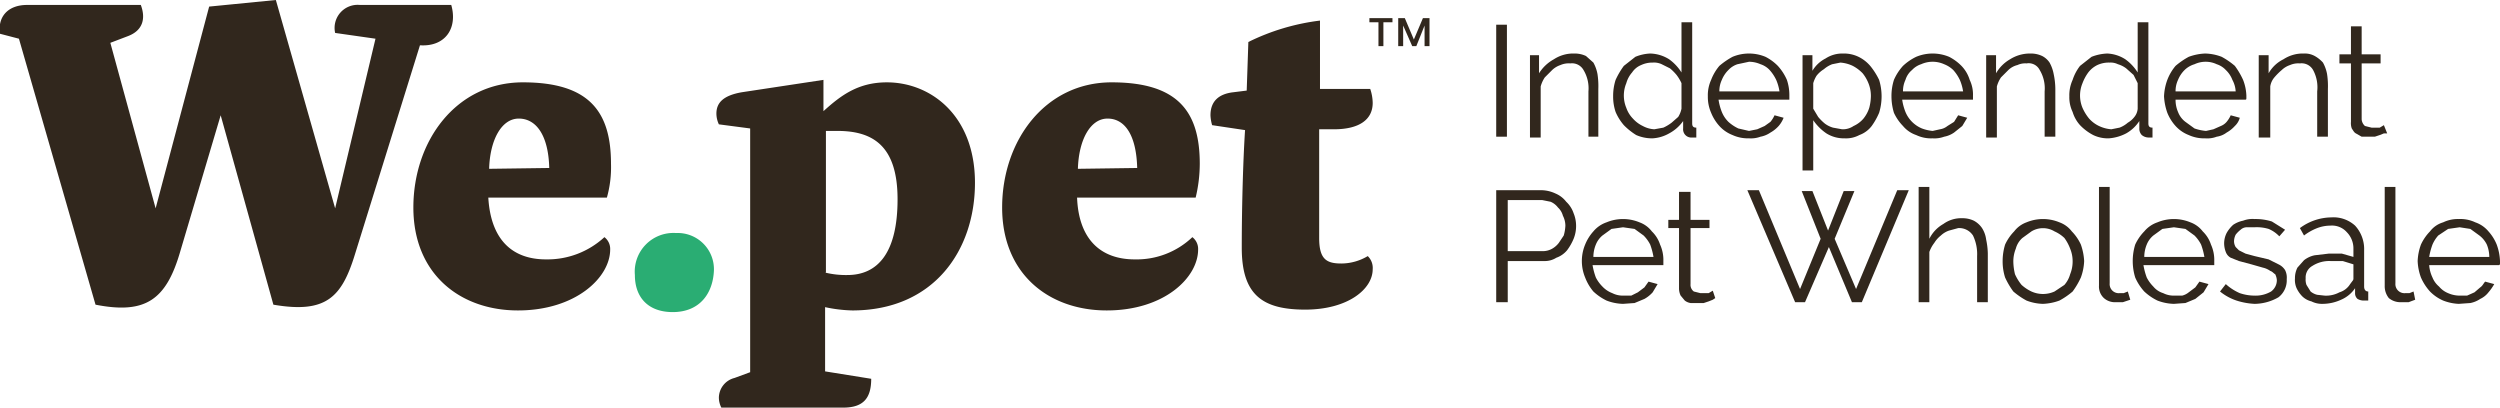 <svg xmlns="http://www.w3.org/2000/svg" width="303.6" height="49.5" viewBox="0 0 303.6 49.5"><defs><style>.cls-1{fill:#31271d;}.cls-2{fill:#2aad73;}</style></defs><g id="Layer_2" data-name="Layer 2"><g id="Design"><path class="cls-1" d="M43.1,30.9c-1.6,5.2-3.5,7.2-9.9,6.1L26.8,14,21.9,30.5c-1.7,5.9-4.2,7.7-10.3,6.5L2.3,4.7,0,4.1C-.3,2.1.9.6,3.3.6H17.1c.6,1.6.3,3.1-1.6,3.8l-2.1.8,5.5,20.1L25.4.8,33.5,0l7.2,25.3L45.6,4.7,40.7,4a2.8,2.8,0,0,1,3-3.4H54.8c.8,2.8-.7,5.1-3.8,4.9Z"/><path class="cls-1" d="M74.1,30.3c0,3.4-4.2,7.4-11.2,7.4S50.2,33.3,50.2,25.2,55.4,10,63.5,10s10.7,3.6,10.7,9.9a13.6,13.6,0,0,1-.5,4.1H59.3c.3,5.1,2.9,7.5,7,7.5a10.2,10.2,0,0,0,7.1-2.7A1.8,1.8,0,0,1,74.1,30.3Zm-7.4-9.9c-.1-4-1.6-6-3.7-6s-3.5,2.6-3.6,6.1Z"/><path class="cls-2" d="M81.7,37.9c-3,0-4.6-1.8-4.6-4.5a4.7,4.7,0,0,1,5-5.1,4.4,4.4,0,0,1,4.6,4.5C86.6,35.6,85,37.9,81.7,37.9Z"/><path class="cls-1" d="M102.4,49.5H87.6a2.7,2.7,0,0,1-.3-1.2,2.5,2.5,0,0,1,1.9-2.4l1.9-.7V15.6l-3.8-.5a3.1,3.1,0,0,1-.3-1.3c0-1.3.8-2.2,3.1-2.6L100,9.7v3.8c2.1-1.9,4.2-3.5,7.7-3.5,5.3,0,10.7,4,10.7,12.2s-5,15.5-14.9,15.5a17.5,17.5,0,0,1-3.3-.4v7.8l5.6.9C105.8,48.3,104.9,49.5,102.4,49.5Zm-2.2-16.4a10.6,10.6,0,0,0,2.7.3c3.7,0,6.1-2.7,6.1-9.2s-3-8.3-7.3-8.3h-1.4V33.1Z"/><path class="cls-1" d="M145.5,30.3c0,3.4-4.1,7.4-11.1,7.4s-12.7-4.4-12.7-12.5S126.9,10,135,10s10.7,3.6,10.7,9.9a17.7,17.7,0,0,1-.5,4.1H130.8c.2,5.1,2.9,7.5,7,7.5a9.8,9.8,0,0,0,7-2.7A1.8,1.8,0,0,1,145.5,30.3Zm-7.4-9.9c-.1-4-1.5-6-3.6-6s-3.5,2.6-3.6,6.1Z"/><path class="cls-1" d="M166.7,32.7c0,2.4-3,4.9-8.2,4.9s-7.7-1.8-7.7-7.5.2-11.3.4-14.3l-4-.6A5,5,0,0,1,147,14c0-1.7,1-2.6,2.8-2.8l1.6-.2.2-5.9a27,27,0,0,1,8.7-2.6v8.3h6.1a5.5,5.5,0,0,1,.3,1.7c0,2-1.6,3.2-4.7,3.2h-1.8V28.9c0,2.6.9,3.1,2.7,3.1a6.3,6.3,0,0,0,3.2-.9A2,2,0,0,1,166.7,32.7Z"/><path class="cls-1" d="M168,2.7V5.6h-.6V2.7h-1.1V2.2h2.8v.5Z"/><path class="cls-1" d="M173,5.6V3.1l-1,2.5h-.5l-1.1-2.5V5.6h-.6V2.2h.8l1.1,2.6,1.1-2.6h.8V5.6Z"/><path class="cls-1" d="M181.7,16.6V3H183V16.6Z"/><path class="cls-1" d="M194.2,16.6h-1.3V11.1a4.3,4.3,0,0,0-.6-2.6,1.6,1.6,0,0,0-1.6-.8,2.5,2.5,0,0,0-1.2.2,2.7,2.7,0,0,0-1,.6l-.9.9a3.7,3.7,0,0,0-.5,1.1v6.2h-1.3V6.7h1.1V8.9a4.9,4.9,0,0,1,1.8-1.7,4.3,4.3,0,0,1,2.5-.7,3.2,3.2,0,0,1,1.4.3l.9.8A4.6,4.6,0,0,1,194,9a9.7,9.7,0,0,1,.1,1.8v5.8Z"/><path class="cls-1" d="M200.7,16.8a4.8,4.8,0,0,1-2-.4,7.9,7.9,0,0,1-1.5-1.2,6.2,6.2,0,0,1-1-1.6,5.8,5.8,0,0,1-.3-1.9,6.4,6.4,0,0,1,.3-2,9.5,9.5,0,0,1,1-1.7l1.4-1.1a5.3,5.3,0,0,1,1.8-.4,4.5,4.5,0,0,1,2.3.7,5.7,5.7,0,0,1,1.5,1.6V2.7h1.3V15c0,.4.2.5.5.5v1.2h-.5a1,1,0,0,1-1.1-1.1v-.9a4.9,4.9,0,0,1-1.7,1.5A4.6,4.6,0,0,1,200.7,16.8Zm.2-1.1,1.1-.2a5.3,5.3,0,0,0,1-.6l.8-.7a3,3,0,0,0,.4-1V10.1a5.3,5.3,0,0,0-.6-1,6,6,0,0,0-.8-.8l-1-.5a2.2,2.2,0,0,0-1.1-.2,3.2,3.2,0,0,0-1.4.3,2.4,2.4,0,0,0-1.1.9,3.3,3.3,0,0,0-.7,1.3,3.9,3.9,0,0,0,0,3,3.5,3.5,0,0,0,.8,1.3,3.8,3.8,0,0,0,1.2.9A3.3,3.3,0,0,0,200.9,15.7Z"/><path class="cls-1" d="M212.4,16.8a4.5,4.5,0,0,1-2-.4,4.2,4.2,0,0,1-1.6-1.1,5.4,5.4,0,0,1-1-1.6,4.8,4.8,0,0,1-.4-2,4.5,4.5,0,0,1,.4-2,5.9,5.9,0,0,1,1-1.7,9.1,9.1,0,0,1,1.6-1.1,5.2,5.2,0,0,1,4,0A5.8,5.8,0,0,1,215.9,8,6.2,6.2,0,0,1,217,9.7a5.8,5.8,0,0,1,.3,1.9v.5h-8.6a6.6,6.6,0,0,0,.4,1.5,3.6,3.6,0,0,0,.8,1.2,5,5,0,0,0,1.2.8l1.3.3,1-.2.9-.4.7-.5a3.5,3.5,0,0,0,.5-.8l1.1.3a3.3,3.3,0,0,1-.6,1,3.9,3.9,0,0,1-1,.8,3.1,3.1,0,0,1-1.2.5A3.4,3.4,0,0,1,212.4,16.8Zm3.7-5.7a5.7,5.7,0,0,0-.4-1.4,5,5,0,0,0-.8-1.2,2.6,2.6,0,0,0-1.1-.7,3.5,3.5,0,0,0-1.4-.3l-1.4.3a2.6,2.6,0,0,0-1.1.7,3.6,3.6,0,0,0-.8,1.2,3.2,3.2,0,0,0-.3,1.4Z"/><path class="cls-1" d="M224,16.8a4,4,0,0,1-2.2-.6,6.1,6.1,0,0,1-1.6-1.6v6.1h-1.3V6.7h1.2V8.6a3.9,3.9,0,0,1,1.6-1.5,3.7,3.7,0,0,1,2.1-.6,4.1,4.1,0,0,1,1.9.4,4.4,4.4,0,0,1,1.5,1.2,8.6,8.6,0,0,1,1,1.6,6.8,6.8,0,0,1,0,4,8.3,8.3,0,0,1-.9,1.6,3.3,3.3,0,0,1-1.5,1.1A3.4,3.4,0,0,1,224,16.8Zm-.3-1.1a2.3,2.3,0,0,0,1.4-.4,3.4,3.4,0,0,0,1.2-.9,4,4,0,0,0,.7-1.3,5.9,5.9,0,0,0,.2-1.4,4.1,4.1,0,0,0-.3-1.6,4.7,4.7,0,0,0-.7-1.2A4.7,4.7,0,0,0,225,8a4.2,4.2,0,0,0-1.5-.4l-1,.2a3.3,3.3,0,0,0-1,.6,3.4,3.4,0,0,0-.9.8,3.6,3.6,0,0,0-.4.9v3.1l.6,1a6,6,0,0,0,.8.8,3.1,3.1,0,0,0,1,.5Z"/><path class="cls-1" d="M234.7,16.8a4.2,4.2,0,0,1-2-.4,3.6,3.6,0,0,1-1.6-1.1,5.7,5.7,0,0,1-1.1-1.6,6.9,6.9,0,0,1-.3-2,6.4,6.4,0,0,1,.3-2A6.2,6.2,0,0,1,231.1,8a6.4,6.4,0,0,1,1.6-1.1,5.2,5.2,0,0,1,4,0A5.8,5.8,0,0,1,238.2,8a4.2,4.2,0,0,1,1,1.7,4.1,4.1,0,0,1,.4,1.9v.5H231a6.6,6.6,0,0,0,.4,1.5,3.7,3.7,0,0,0,2,2,5,5,0,0,0,1.3.3l.9-.2a1.9,1.9,0,0,0,.9-.4l.8-.5.5-.8,1.1.3-.6,1-1,.8a3.1,3.1,0,0,1-1.2.5A3.4,3.4,0,0,1,234.7,16.8Zm3.7-5.7a5.7,5.7,0,0,0-.4-1.4,5,5,0,0,0-.8-1.2,3.4,3.4,0,0,0-1.1-.7,3.4,3.4,0,0,0-2.8,0,2.6,2.6,0,0,0-1.1.7,2.5,2.5,0,0,0-.8,1.2,3.2,3.2,0,0,0-.3,1.4Z"/><path class="cls-1" d="M249.6,16.6h-1.3V11.1a4.3,4.3,0,0,0-.6-2.6,1.5,1.5,0,0,0-1.6-.8,2.2,2.2,0,0,0-1.1.2,2.4,2.4,0,0,0-1.1.6l-.9.9a3.7,3.7,0,0,0-.5,1.1v6.2h-1.3V6.7h1.2V8.9a4.6,4.6,0,0,1,1.7-1.7,4.5,4.5,0,0,1,2.5-.7,3.2,3.2,0,0,1,1.4.3,2.4,2.4,0,0,1,.9.8,4.6,4.6,0,0,1,.5,1.4,9,9,0,0,1,.2,1.8v5.8Z"/><path class="cls-1" d="M256.1,16.8a4.1,4.1,0,0,1-1.9-.4,6.1,6.1,0,0,1-1.6-1.2,4.2,4.2,0,0,1-.9-1.6,4.1,4.1,0,0,1-.4-1.9,4.5,4.5,0,0,1,.4-2,5.6,5.6,0,0,1,.9-1.7L254,6.9a5.8,5.8,0,0,1,1.9-.4,4.4,4.4,0,0,1,2.2.7,5.7,5.7,0,0,1,1.5,1.6V2.7h1.3V15c0,.4.2.5.5.5v1.2h-.5a1.3,1.3,0,0,1-.8-.3,1.1,1.1,0,0,1-.3-.8v-.9a4.6,4.6,0,0,1-1.6,1.5A5.4,5.4,0,0,1,256.1,16.8Zm.3-1.1,1-.2a3.3,3.3,0,0,0,1-.6,2.7,2.7,0,0,0,.8-.7,1.8,1.8,0,0,0,.4-1V10.1l-.5-1-.9-.8a3.1,3.1,0,0,0-1-.5,2,2,0,0,0-1-.2,3.3,3.3,0,0,0-1.5.3,3.1,3.1,0,0,0-1.1.9,5.4,5.4,0,0,0-.7,1.3,3.9,3.9,0,0,0,0,3,5.7,5.7,0,0,0,.8,1.3,3.8,3.8,0,0,0,1.2.9A4.2,4.2,0,0,0,256.4,15.7Z"/><path class="cls-1" d="M267.8,16.8a4.5,4.5,0,0,1-2-.4,4.2,4.2,0,0,1-1.6-1.1,5.4,5.4,0,0,1-1-1.6,7.1,7.1,0,0,1-.4-2,6.5,6.5,0,0,1,.4-2,5.9,5.9,0,0,1,1-1.7,9.1,9.1,0,0,1,1.6-1.1,6.5,6.5,0,0,1,2-.4,5.9,5.9,0,0,1,2,.4A9.1,9.1,0,0,1,271.4,8a9.5,9.5,0,0,1,1,1.7,5.8,5.8,0,0,1,.4,1.9v.3c0,.1,0,.2-.1.2h-8.5a3.7,3.7,0,0,0,.3,1.5,2.7,2.7,0,0,0,.9,1.2l1.1.8a5.8,5.8,0,0,0,1.4.3l.9-.2.9-.4a1.8,1.8,0,0,0,.7-.5,3.5,3.5,0,0,0,.5-.8l1.1.3a2.1,2.1,0,0,1-.6,1,3.9,3.9,0,0,1-1,.8,2.6,2.6,0,0,1-1.2.5A3.2,3.2,0,0,1,267.8,16.8Zm3.7-5.7a3.3,3.3,0,0,0-.4-1.4,3.2,3.2,0,0,0-.8-1.2,2.6,2.6,0,0,0-1.1-.7,3.1,3.1,0,0,0-1.3-.3,3.2,3.2,0,0,0-1.4.3,2.9,2.9,0,0,0-1.2.7,3.6,3.6,0,0,0-.8,1.2,3.2,3.2,0,0,0-.3,1.4Z"/><path class="cls-1" d="M282.8,16.6h-1.4V11.1a4.4,4.4,0,0,0-.5-2.6,1.6,1.6,0,0,0-1.6-.8,2.5,2.5,0,0,0-1.2.2,2.7,2.7,0,0,0-1,.6,7.6,7.6,0,0,0-.9.9,2.2,2.2,0,0,0-.5,1.1v6.2h-1.4V6.7h1.2V8.9a4.2,4.2,0,0,1,1.8-1.7,4.3,4.3,0,0,1,2.5-.7,2.5,2.5,0,0,1,1.3.3,3.9,3.9,0,0,1,1,.8,4.6,4.6,0,0,1,.5,1.4,9.7,9.7,0,0,1,.1,1.8v5.8Z"/><path class="cls-1" d="M289.9,16.2h-.4l-.5.2-.6.2h-1.6l-.7-.4c-.2-.1-.3-.3-.5-.6a1.9,1.9,0,0,1-.1-.8V7.7h-1.4V6.6h1.4V3.2h1.3V6.6h2.3V7.7h-2.3v6.8a1.2,1.2,0,0,0,.4.8l.8.2h1l.5-.3Z"/><path class="cls-1" d="M181.7,36.7V23.1h5.6a4.2,4.2,0,0,1,1.6.4,3.2,3.2,0,0,1,1.3,1,3.4,3.4,0,0,1,.9,1.4,4,4,0,0,1,.3,1.5,4.1,4.1,0,0,1-.3,1.6,6.4,6.4,0,0,1-.8,1.4,3,3,0,0,1-1.3.9,2.6,2.6,0,0,1-1.5.4h-4.4v5Zm1.3-6.2h4.4a2.3,2.3,0,0,0,1.1-.3,2.7,2.7,0,0,0,.8-.7l.6-.9a5,5,0,0,0,.2-1.2,2.7,2.7,0,0,0-.3-1.2,2.1,2.1,0,0,0-.6-1,2.2,2.2,0,0,0-.9-.7l-1-.2h-4.2v6.2Z"/><path class="cls-1" d="M197.1,36.9a5.9,5.9,0,0,1-2-.4,6.4,6.4,0,0,1-1.6-1.1,5.9,5.9,0,0,1-1-1.7,5.2,5.2,0,0,1,0-4,5.4,5.4,0,0,1,1-1.6,3.6,3.6,0,0,1,1.6-1.1,5.2,5.2,0,0,1,4,0,3.3,3.3,0,0,1,1.5,1.1,3.9,3.9,0,0,1,1,1.6,4.5,4.5,0,0,1,.4,2v.5h-8.6a8.3,8.3,0,0,0,.4,1.5,4.4,4.4,0,0,0,.8,1.1,3.2,3.2,0,0,0,1.2.8,2.8,2.8,0,0,0,1.3.3h1l.8-.4.8-.6.5-.7,1.1.3-.6,1a3.9,3.9,0,0,1-1,.8l-1.2.5Zm3.7-5.7a8.3,8.3,0,0,0-.4-1.5,4.4,4.4,0,0,0-.8-1.1l-1.1-.8-1.4-.2-1.4.2-1.1.8a2.8,2.8,0,0,0-.8,1.1,4,4,0,0,0-.3,1.5Z"/><path class="cls-1" d="M208.3,36.2l-.3.2-.5.2-.6.2h-1.6a1.5,1.5,0,0,1-.7-.3l-.5-.6a2,2,0,0,1-.2-.9V27.7h-1.3v-1h1.3V23.3h1.4v3.4h2.3v1h-2.3v6.8a1,1,0,0,0,.4.9l.8.2h1l.5-.3Z"/><path class="cls-1" d="M218.8,23.2h1.3L222,28l1.9-4.8h1.3L222.8,29l2.6,6.1,5-12h1.4l-5.7,13.6h-1.2L222.1,30l-2.9,6.7H218l-5.8-13.6h1.4l5,12,2.5-6.1Z"/><path class="cls-1" d="M241.5,36.7h-1.4V31.1a5.2,5.2,0,0,0-.5-2.5,2,2,0,0,0-1.8-.9l-1.1.3a2.7,2.7,0,0,0-1,.6,3.4,3.4,0,0,0-.8.9,3.9,3.9,0,0,0-.6,1.1v6.1H233v-14h1.3V29a4.2,4.2,0,0,1,1.7-1.8,3.7,3.7,0,0,1,2.3-.7,3.2,3.2,0,0,1,1.4.3,2.8,2.8,0,0,1,1,.9,3.4,3.4,0,0,1,.5,1.4,8.8,8.8,0,0,1,.2,1.7v5.9Z"/><path class="cls-1" d="M248.1,36.9a5.9,5.9,0,0,1-2-.4,9.1,9.1,0,0,1-1.6-1.1,9.5,9.5,0,0,1-1-1.7,6.4,6.4,0,0,1-.3-2,6.9,6.9,0,0,1,.3-2,5.7,5.7,0,0,1,1.1-1.6,3.3,3.3,0,0,1,1.5-1.1,5.2,5.2,0,0,1,4,0,3.3,3.3,0,0,1,1.5,1.1,5.7,5.7,0,0,1,1.1,1.6,7.1,7.1,0,0,1,.4,2,6.5,6.5,0,0,1-.4,2,9.5,9.5,0,0,1-1,1.7,9.1,9.1,0,0,1-1.6,1.1A6.5,6.5,0,0,1,248.1,36.9Zm-3.6-5.1a6.8,6.8,0,0,0,.2,1.5,5.7,5.7,0,0,0,.8,1.3,5,5,0,0,0,1.2.8,3.4,3.4,0,0,0,2.8,0l1.2-.8a3.3,3.3,0,0,0,.7-1.3,4.1,4.1,0,0,0,.3-1.6,4,4,0,0,0-.3-1.5,5.4,5.4,0,0,0-.7-1.3,4.2,4.2,0,0,0-1.2-.8,2.7,2.7,0,0,0-2.8,0l-1.1.8a2.6,2.6,0,0,0-.8,1.3A4.1,4.1,0,0,0,244.5,31.8Z"/><path class="cls-1" d="M254.9,22.7h1.3V34.4a1.1,1.1,0,0,0,1.2,1.2h.5l.5-.2.3,1-.9.3h-.9a2,2,0,0,1-1.4-.5,1.9,1.9,0,0,1-.6-1.5V22.7Z"/><path class="cls-1" d="M264,36.9a5.9,5.9,0,0,1-2-.4,6.4,6.4,0,0,1-1.6-1.1,6.2,6.2,0,0,1-1.1-1.7,6.8,6.8,0,0,1,0-4,5.7,5.7,0,0,1,1.1-1.6A3.6,3.6,0,0,1,262,27a5.2,5.2,0,0,1,4,0,3.3,3.3,0,0,1,1.5,1.1,3.9,3.9,0,0,1,1,1.6,4.5,4.5,0,0,1,.4,2v.5h-8.6a8.3,8.3,0,0,0,.4,1.5,4.4,4.4,0,0,0,.8,1.1,2.5,2.5,0,0,0,1.2.8,2.8,2.8,0,0,0,1.3.3h1a2,2,0,0,0,.8-.4l.8-.6.5-.7,1.1.3-.6,1-1,.8-1.2.5Zm3.7-5.7a8.3,8.3,0,0,0-.4-1.5,4.4,4.4,0,0,0-.8-1.1l-1.1-.8-1.4-.2-1.4.2-1.1.8a2.8,2.8,0,0,0-.8,1.1,4,4,0,0,0-.3,1.5Z"/><path class="cls-1" d="M273.8,36.9a8.5,8.5,0,0,1-2.2-.4,6.4,6.4,0,0,1-2-1.1l.7-.9a6.2,6.2,0,0,0,1.7,1.1,5.7,5.7,0,0,0,1.8.3,3.7,3.7,0,0,0,2-.5,1.7,1.7,0,0,0,.7-1.4,1.9,1.9,0,0,0-.2-.7c-.2-.1-.3-.3-.6-.4a2.5,2.5,0,0,0-.9-.4l-1.4-.4-1.5-.4-1-.4a1.3,1.3,0,0,1-.6-.7,3,3,0,0,1-.2-1,2.8,2.8,0,0,1,.3-1.3,3.9,3.9,0,0,1,.8-1,3.3,3.3,0,0,1,1.2-.5,3.2,3.2,0,0,1,1.4-.2,6.6,6.6,0,0,1,2.1.3l1.6,1-.7.8a3.8,3.8,0,0,0-1.3-.9,5,5,0,0,0-1.7-.2h-.9a1.1,1.1,0,0,0-.8.3,3.4,3.4,0,0,0-.6.6,1.9,1.9,0,0,0-.2.8,1.4,1.4,0,0,0,.2.7l.4.4.8.4,1.1.3,1.7.4,1.2.6a1.9,1.9,0,0,1,.8.7,2,2,0,0,1,.2,1.1,2.6,2.6,0,0,1-1,2.2A5.9,5.9,0,0,1,273.8,36.9Z"/><path class="cls-1" d="M282,36.9a2.8,2.8,0,0,1-1.3-.3,2.4,2.4,0,0,1-1.1-.6,3.6,3.6,0,0,1-.7-1,2.5,2.5,0,0,1-.2-1.2,2.8,2.8,0,0,1,.3-1.3l.8-.9a3.1,3.1,0,0,1,1.3-.6l1.7-.2h1.6l1.4.4v-1a2.8,2.8,0,0,0-.8-2,2.4,2.4,0,0,0-2-.8,4.5,4.5,0,0,0-1.6.3,6.5,6.5,0,0,0-1.6.9l-.5-.9a6.5,6.5,0,0,1,3.8-1.3,3.9,3.9,0,0,1,2.9,1,4.2,4.2,0,0,1,1.1,3v4.4c0,.4.2.6.5.6v1.1h-.5a1.5,1.5,0,0,1-.8-.2.9.9,0,0,1-.3-.7V35a3.9,3.9,0,0,1-1.7,1.4A5.4,5.4,0,0,1,282,36.9Zm.3-1a3.4,3.4,0,0,0,1.8-.4,2.3,2.3,0,0,0,1.3-1l.3-.4a.4.4,0,0,0,.1-.3V32.1l-1.3-.4H283a3.8,3.8,0,0,0-2.2.6,1.6,1.6,0,0,0-.8,1.5,1.9,1.9,0,0,0,.1.8l.5.8a2,2,0,0,0,.8.4Z"/><path class="cls-1" d="M289.6,22.7h1.3V34.4a1.1,1.1,0,0,0,1.2,1.2h.5l.5-.2.2,1-.8.3h-1a2.2,2.2,0,0,1-1.4-.5,2.3,2.3,0,0,1-.5-1.5V22.7Z"/><path class="cls-1" d="M298.6,36.9a5.8,5.8,0,0,1-1.9-.4,5,5,0,0,1-1.6-1.1,6.2,6.2,0,0,1-1.1-1.7,6.5,6.5,0,0,1-.4-2,6.5,6.5,0,0,1,.4-2,5.7,5.7,0,0,1,1.1-1.6,3.1,3.1,0,0,1,1.6-1.1,4.1,4.1,0,0,1,1.9-.4,4.2,4.2,0,0,1,2,.4,3.6,3.6,0,0,1,1.6,1.1,5.4,5.4,0,0,1,1,1.6,6.5,6.5,0,0,1,.4,2V32c0,.1,0,.1-.1.2H295a4.2,4.2,0,0,0,.4,1.5,2.8,2.8,0,0,0,.8,1.1,2.8,2.8,0,0,0,1.1.8,3.5,3.5,0,0,0,1.4.3h.9l.9-.4.7-.6c.3-.2.4-.5.6-.7l1.1.3a6.1,6.1,0,0,1-.7,1,2.7,2.7,0,0,1-1,.8,3.3,3.3,0,0,1-1.2.5Zm3.7-5.7a4,4,0,0,0-.3-1.5,3.1,3.1,0,0,0-.9-1.1l-1.1-.8-1.3-.2-1.4.2-1.2.8a4.1,4.1,0,0,0-.7,1.1,8.3,8.3,0,0,0-.4,1.5Z"/></g></g></svg>